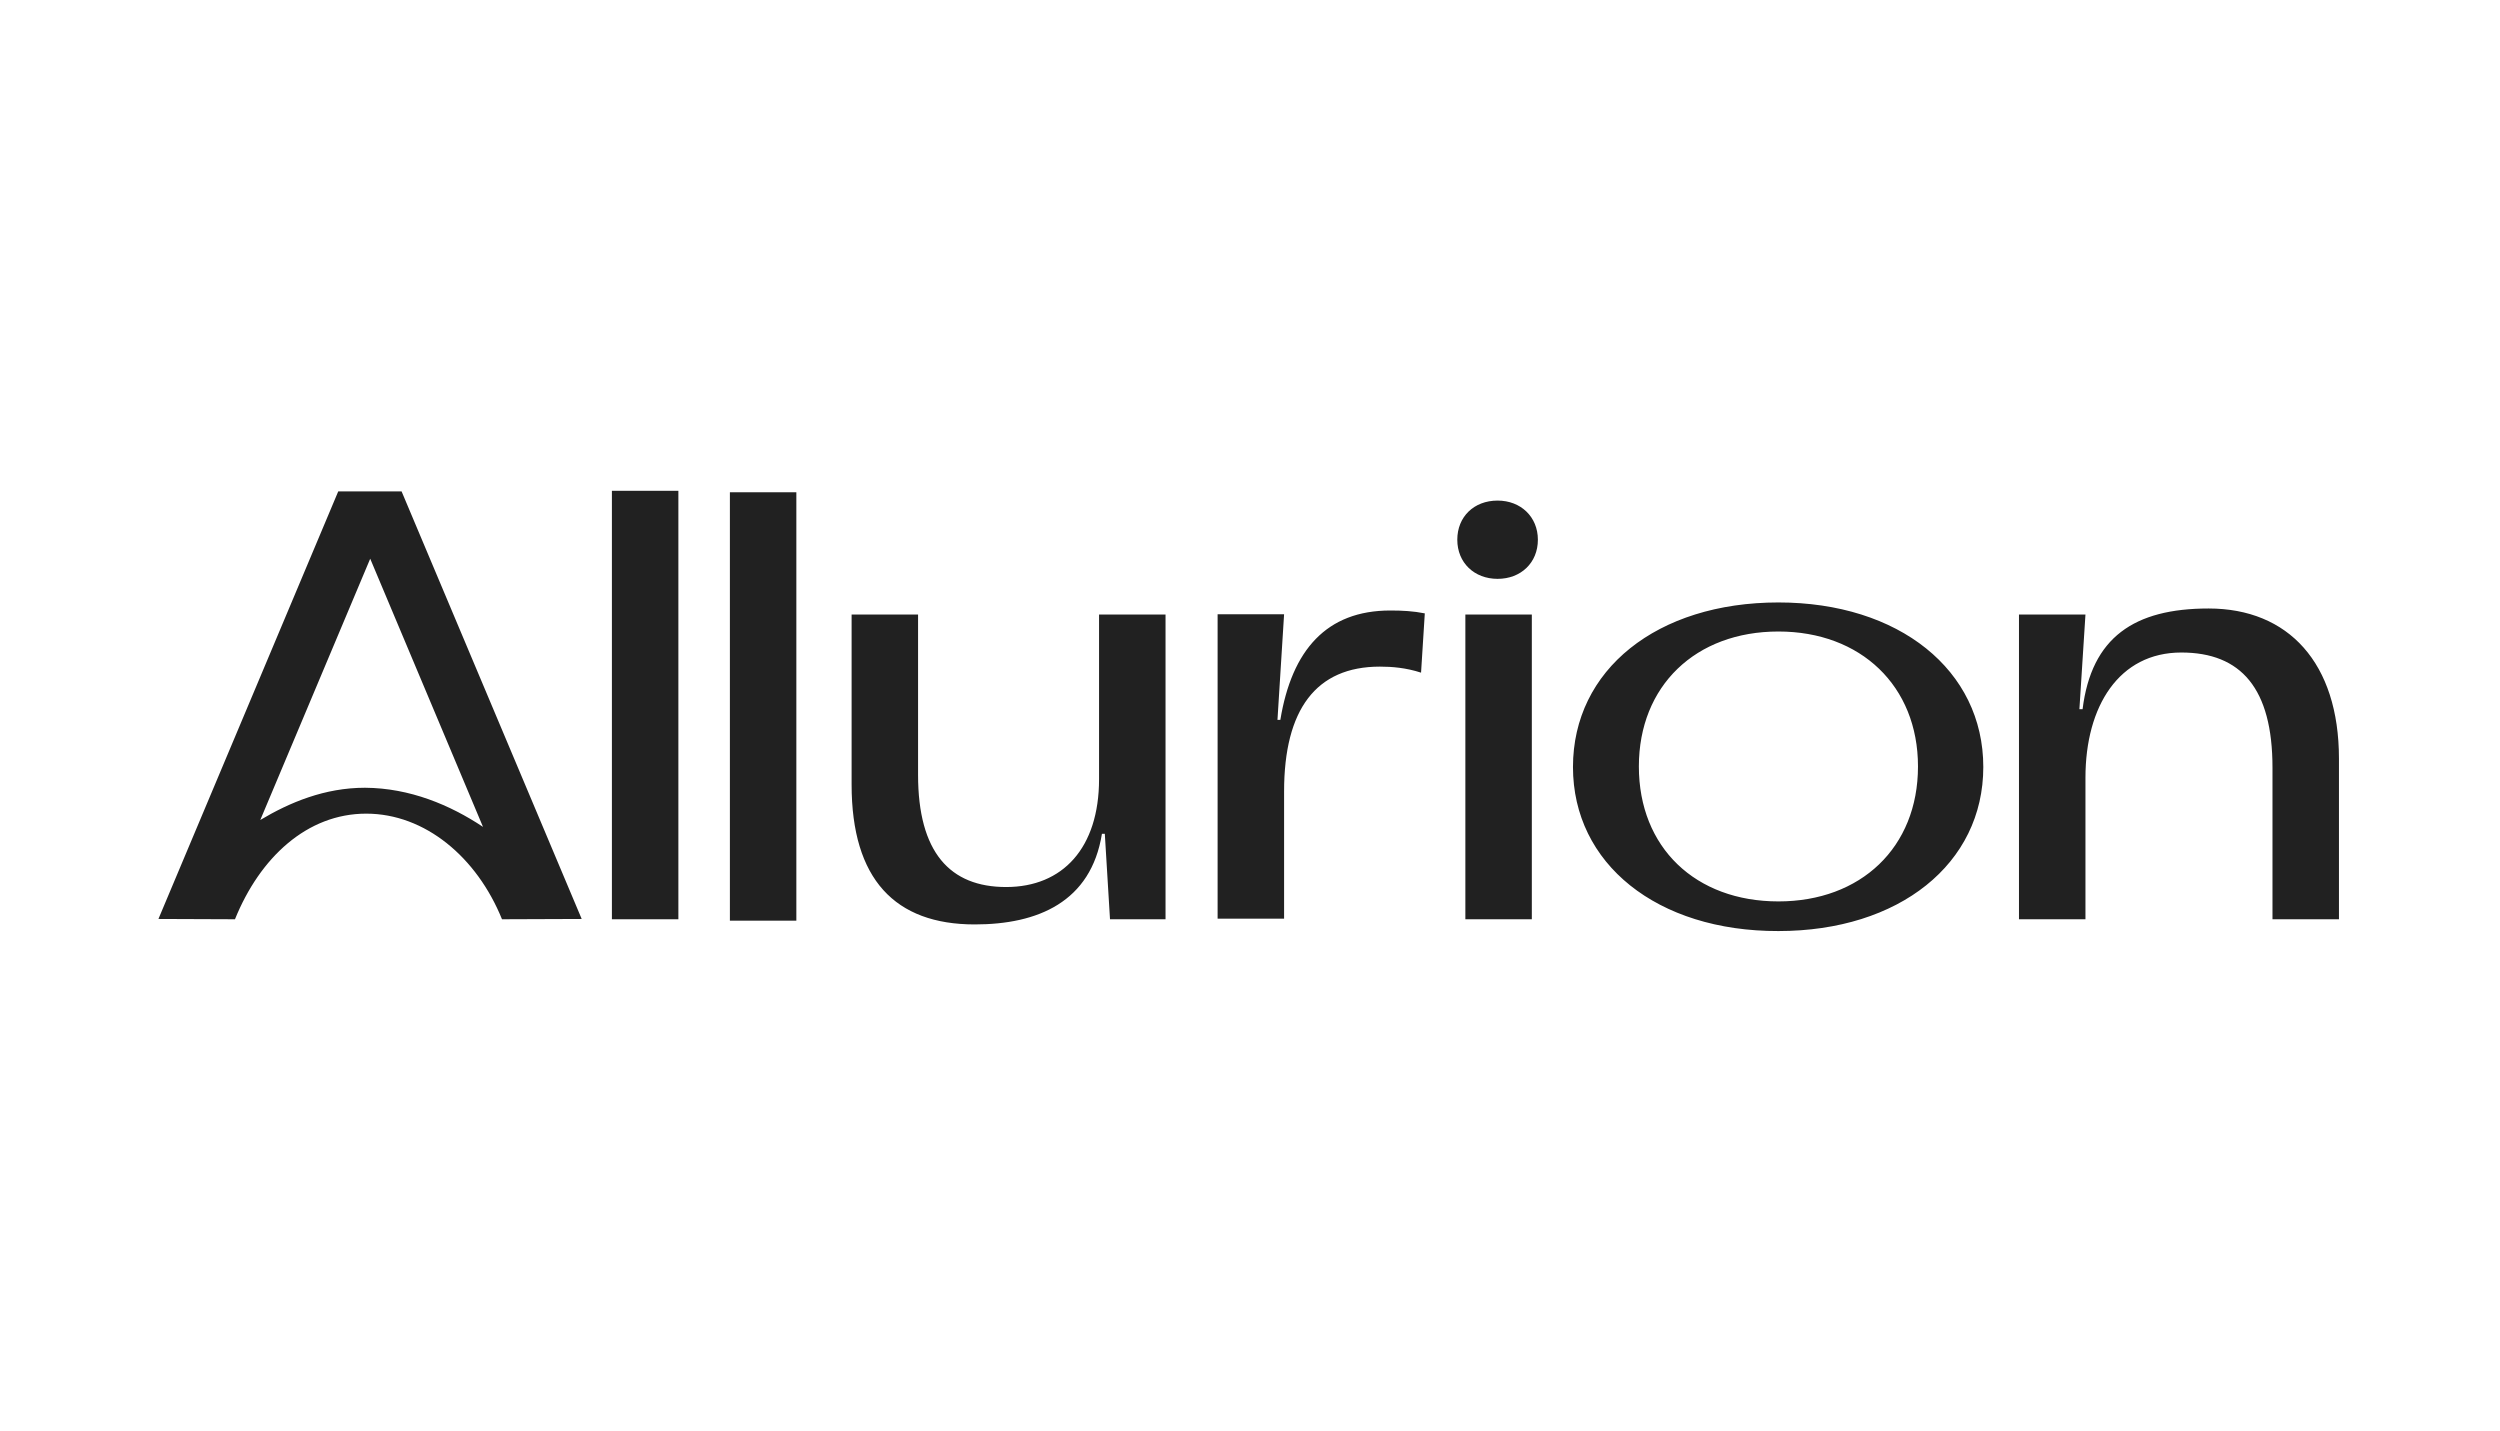 <svg width="159" height="91" viewBox="0 0 159 91" fill="none" xmlns="http://www.w3.org/2000/svg">
<path d="M77.44 39.066H81.668L81.247 45.782H81.43C82.162 41.335 84.376 38.828 88.421 38.828C89.189 38.828 89.885 38.864 90.617 39.011L90.379 42.781C89.427 42.47 88.53 42.397 87.762 42.397C83.699 42.397 81.668 45.123 81.668 50.339V58.428H77.44V39.066ZM43.145 31.215V58.465H38.917V31.215H43.145ZM97.424 39.084V58.465H93.197V39.084H97.424ZM100.041 48.783C100.041 42.598 105.385 38.316 113.108 38.316C120.776 38.316 126.138 42.616 126.138 48.783C126.138 54.932 120.794 59.215 113.108 59.215C105.385 59.233 100.041 54.932 100.041 48.783ZM121.984 48.747C121.984 43.623 118.342 40.164 113.108 40.164C107.837 40.164 104.232 43.623 104.232 48.747C104.232 53.908 107.837 57.33 113.108 57.33C118.342 57.33 121.984 53.908 121.984 48.747ZM97.809 34.326C97.809 32.88 96.729 31.837 95.247 31.837C93.746 31.837 92.684 32.862 92.684 34.326C92.684 35.79 93.764 36.815 95.247 36.815C96.729 36.815 97.809 35.79 97.809 34.326ZM128.407 39.084H132.635L132.25 45.105H132.452C133.019 40.53 135.746 38.7 140.467 38.7C145.537 38.7 148.758 42.159 148.758 48.253V58.465H144.53V48.82C144.53 43.787 142.535 41.5 138.729 41.5C134.776 41.5 132.635 44.904 132.635 49.461V58.465H128.407V39.084ZM14.944 58.465C16.536 54.53 19.537 51.748 23.289 51.748C27.04 51.748 30.334 54.53 31.927 58.465L36.996 58.446L25.54 31.251H21.513L10.076 58.446L14.944 58.465ZM23.215 50.101C23.197 50.101 23.197 50.101 23.215 50.101C20.653 50.101 18.421 51.034 16.554 52.151L23.545 35.534L30.719 52.59C28.632 51.199 26.07 50.119 23.215 50.101ZM50.648 31.306V58.556H46.421V31.306H50.648ZM70.596 58.465H74.128V39.084H69.9V49.552C69.9 53.926 67.594 56.415 63.989 56.415C60.421 56.415 58.389 54.219 58.389 49.278V39.084H54.162V49.9C54.162 55.921 56.925 58.794 61.994 58.794C66.002 58.794 69.388 57.366 70.083 53.029H70.266L70.596 58.465Z" fill="#212121"/>
</svg>

